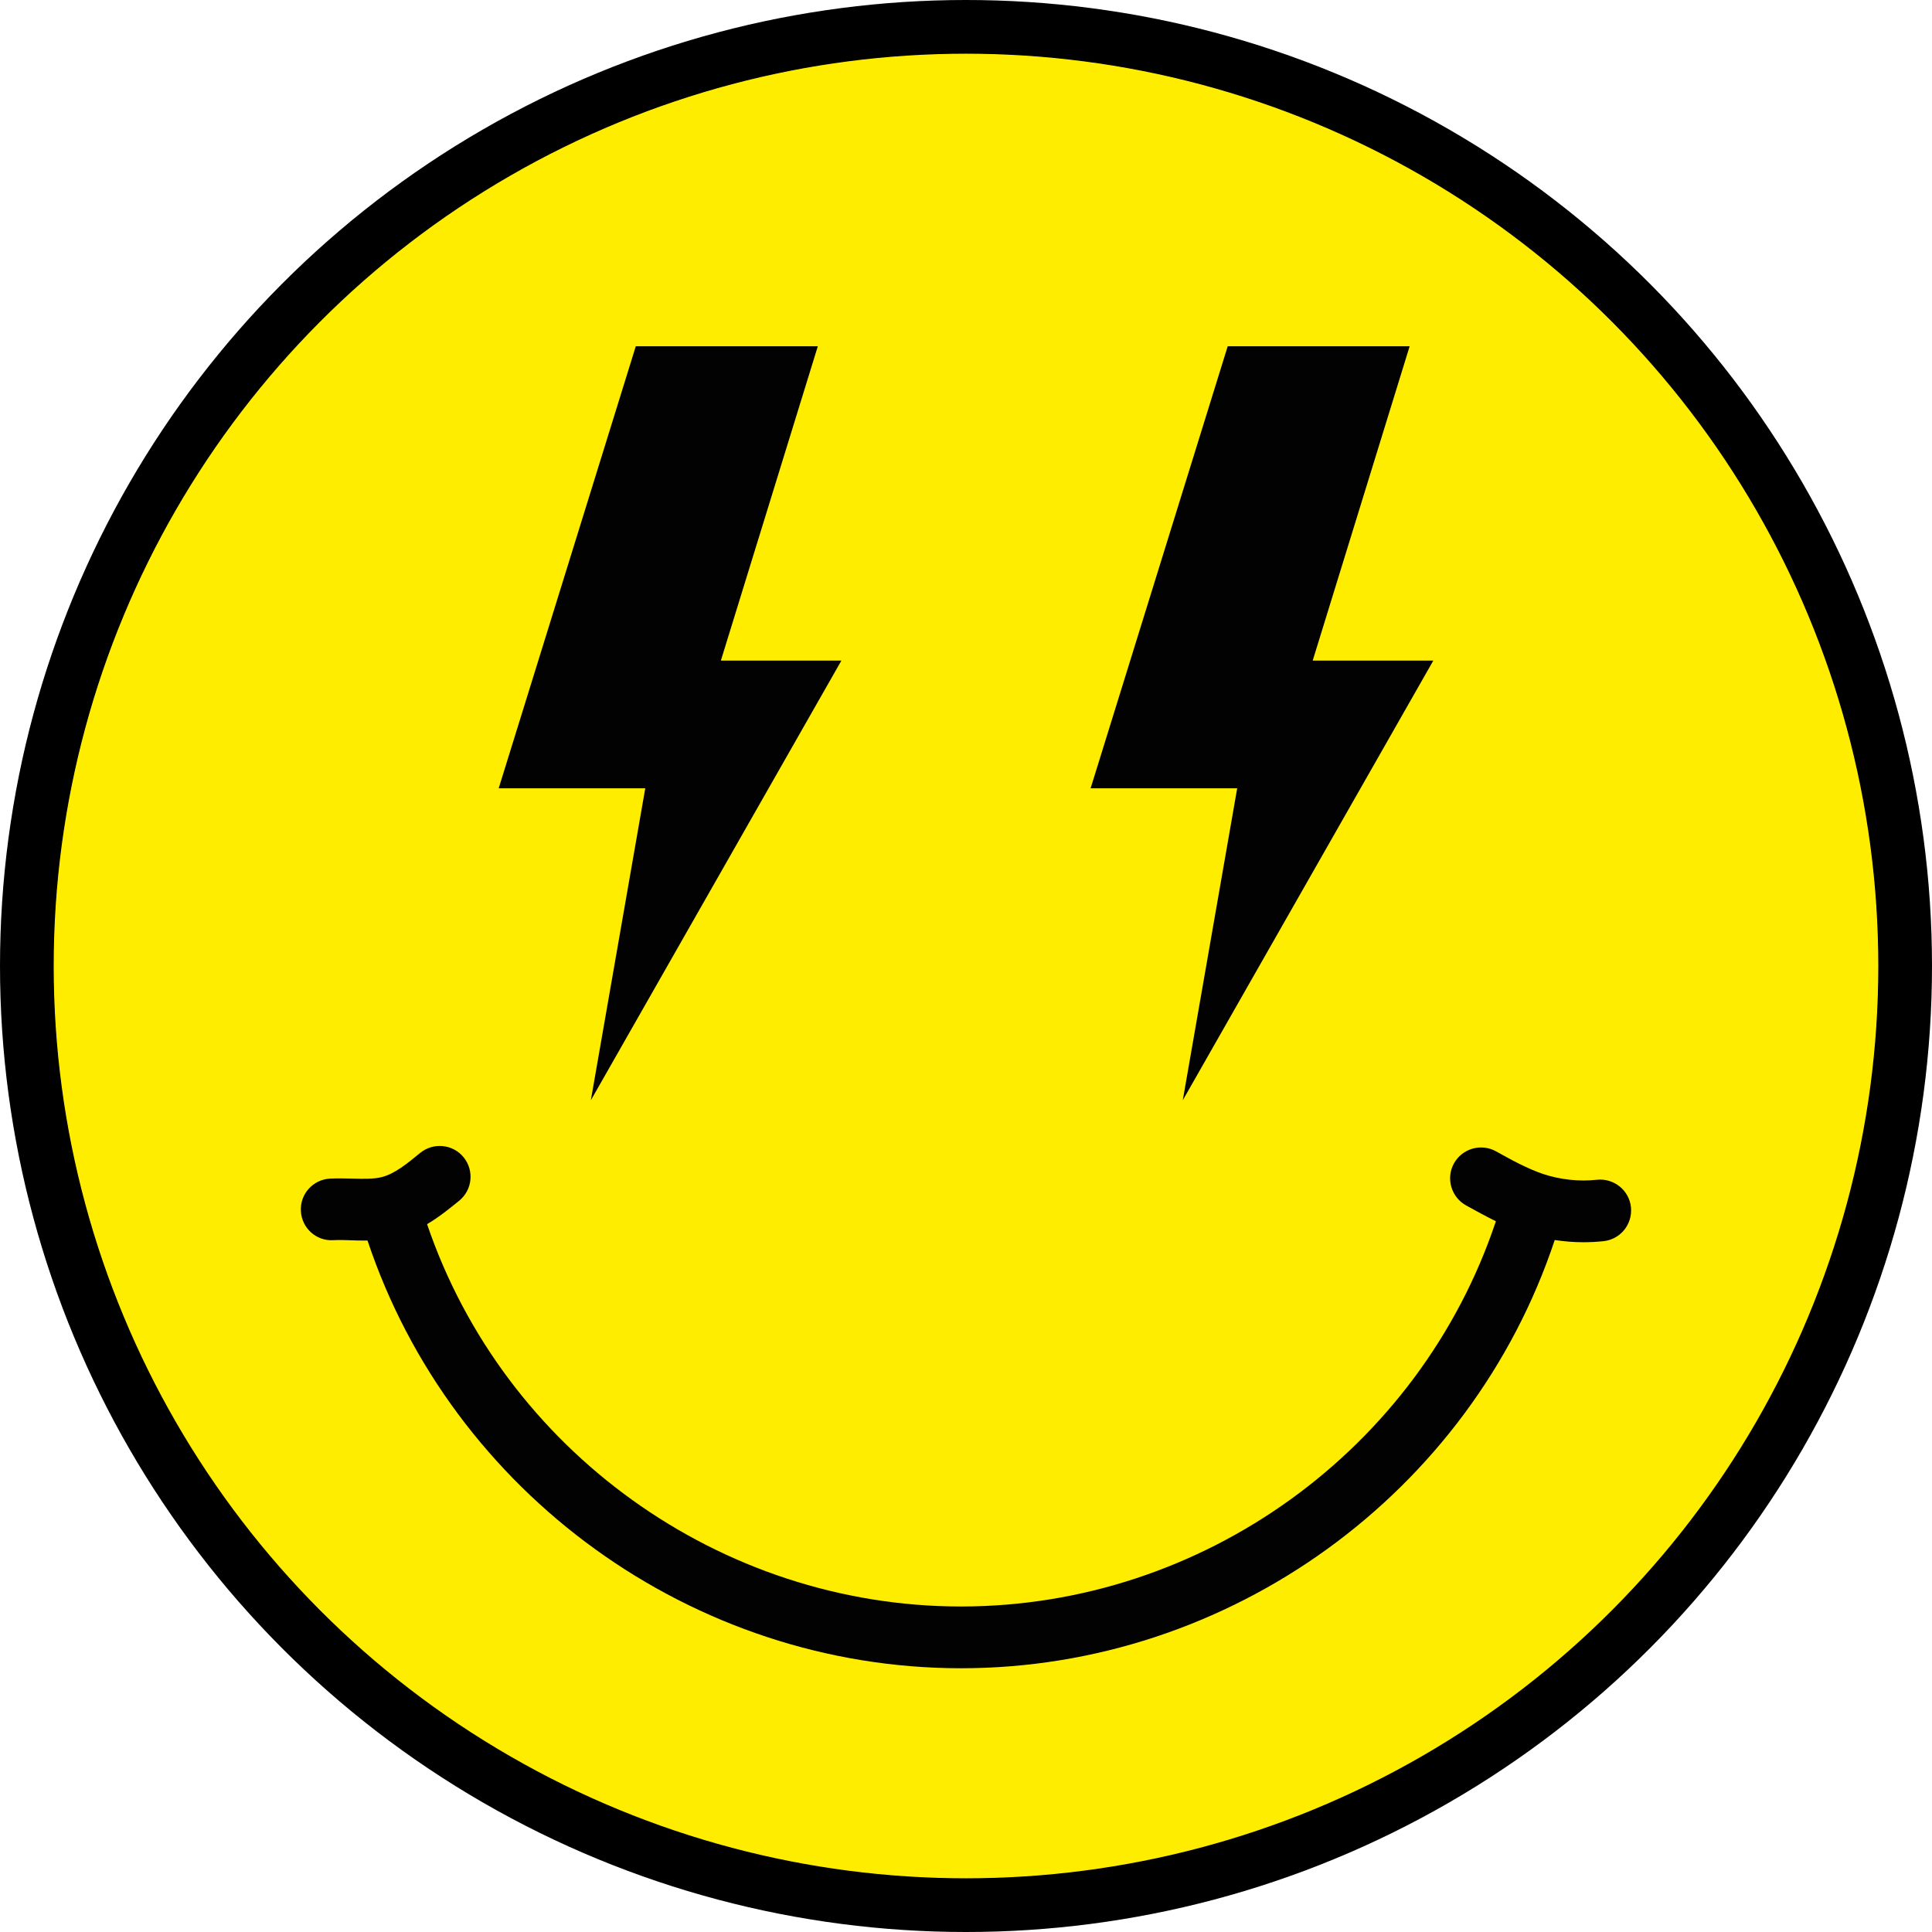 <?xml version="1.0" encoding="UTF-8"?>
<!DOCTYPE svg PUBLIC '-//W3C//DTD SVG 1.0//EN'
          'http://www.w3.org/TR/2001/REC-SVG-20010904/DTD/svg10.dtd'>
<svg height="2180.0" preserveAspectRatio="xMidYMid meet" version="1.0" viewBox="199.8 127.8 2180.0 2180.0" width="2180.0" xmlns="http://www.w3.org/2000/svg" xmlns:xlink="http://www.w3.org/1999/xlink" zoomAndPan="magnify"
><g id="change1_1"
  ><circle cx="1289.8" cy="1217.8" r="1090"
  /></g
  ><g id="change2_1"
  ><circle cx="1289.8" cy="1217.8" fill="#FFED00" r="1030" stroke="#000" stroke-miterlimit="10" stroke-width="1.192"
  /></g
  ><g
  ><g fill="#020203" id="change3_1"
    ><path d="M2040.1,1489.9c-2-19.1-19.3-32.9-38.4-30.9c-20.3,2.2-41.3-0.1-60.7-6.5c-17.7-6-35-15.5-53.2-25.6 c-16.8-9.3-38-3.2-47.4,13.6c-9.3,16.8-3.2,38,13.6,47.4c11,6.1,22.1,12.2,33.7,17.9c-85.8,257.2-330.5,434.7-603.5,434.7 c-271.8,0-515.7-176-602.5-431.4c13.9-8.2,25.8-18,36.3-26.5c14.9-12.2,17-34.1,4.9-49c-12.2-14.9-34.1-17-49-4.9 c-14.2,11.7-28.8,23.7-43.4,27.3c-9,2.3-20.5,2-32.7,1.7c-8.2-0.2-16.6-0.4-25.6,0c-19.2,1-34,17.4-32.9,36.6 c1,19.2,17.2,34,36.6,32.9c6.2-0.4,13-0.2,20.1,0.1c4.6,0.2,9.3,0.3,14.2,0.3c1.4,0,2.8,0,4.3,0 c95.2,285.4,366.8,482.6,669.7,482.6c303.2,0,574.9-197.4,669.9-483.2c10.7,1.6,21.5,2.5,32.4,2.5c7.6,0,15.1-0.4,22.6-1.2 C2028.3,1526.3,2042.1,1509.1,2040.1,1489.9z"
      /><path d="M1534.4 1369.3L1817.1 873.2 1681 873.2 1790.4 518.5 1585.1 518.5 1430.4 1017.3 1595.8 1017.3z"
      /><path d="M866.5 1369.3L1149.2 873.2 1013.2 873.2 1122.6 518.5 917.2 518.5 762.5 1017.3 927.9 1017.3z"
    /></g
  ></g
></svg
>
